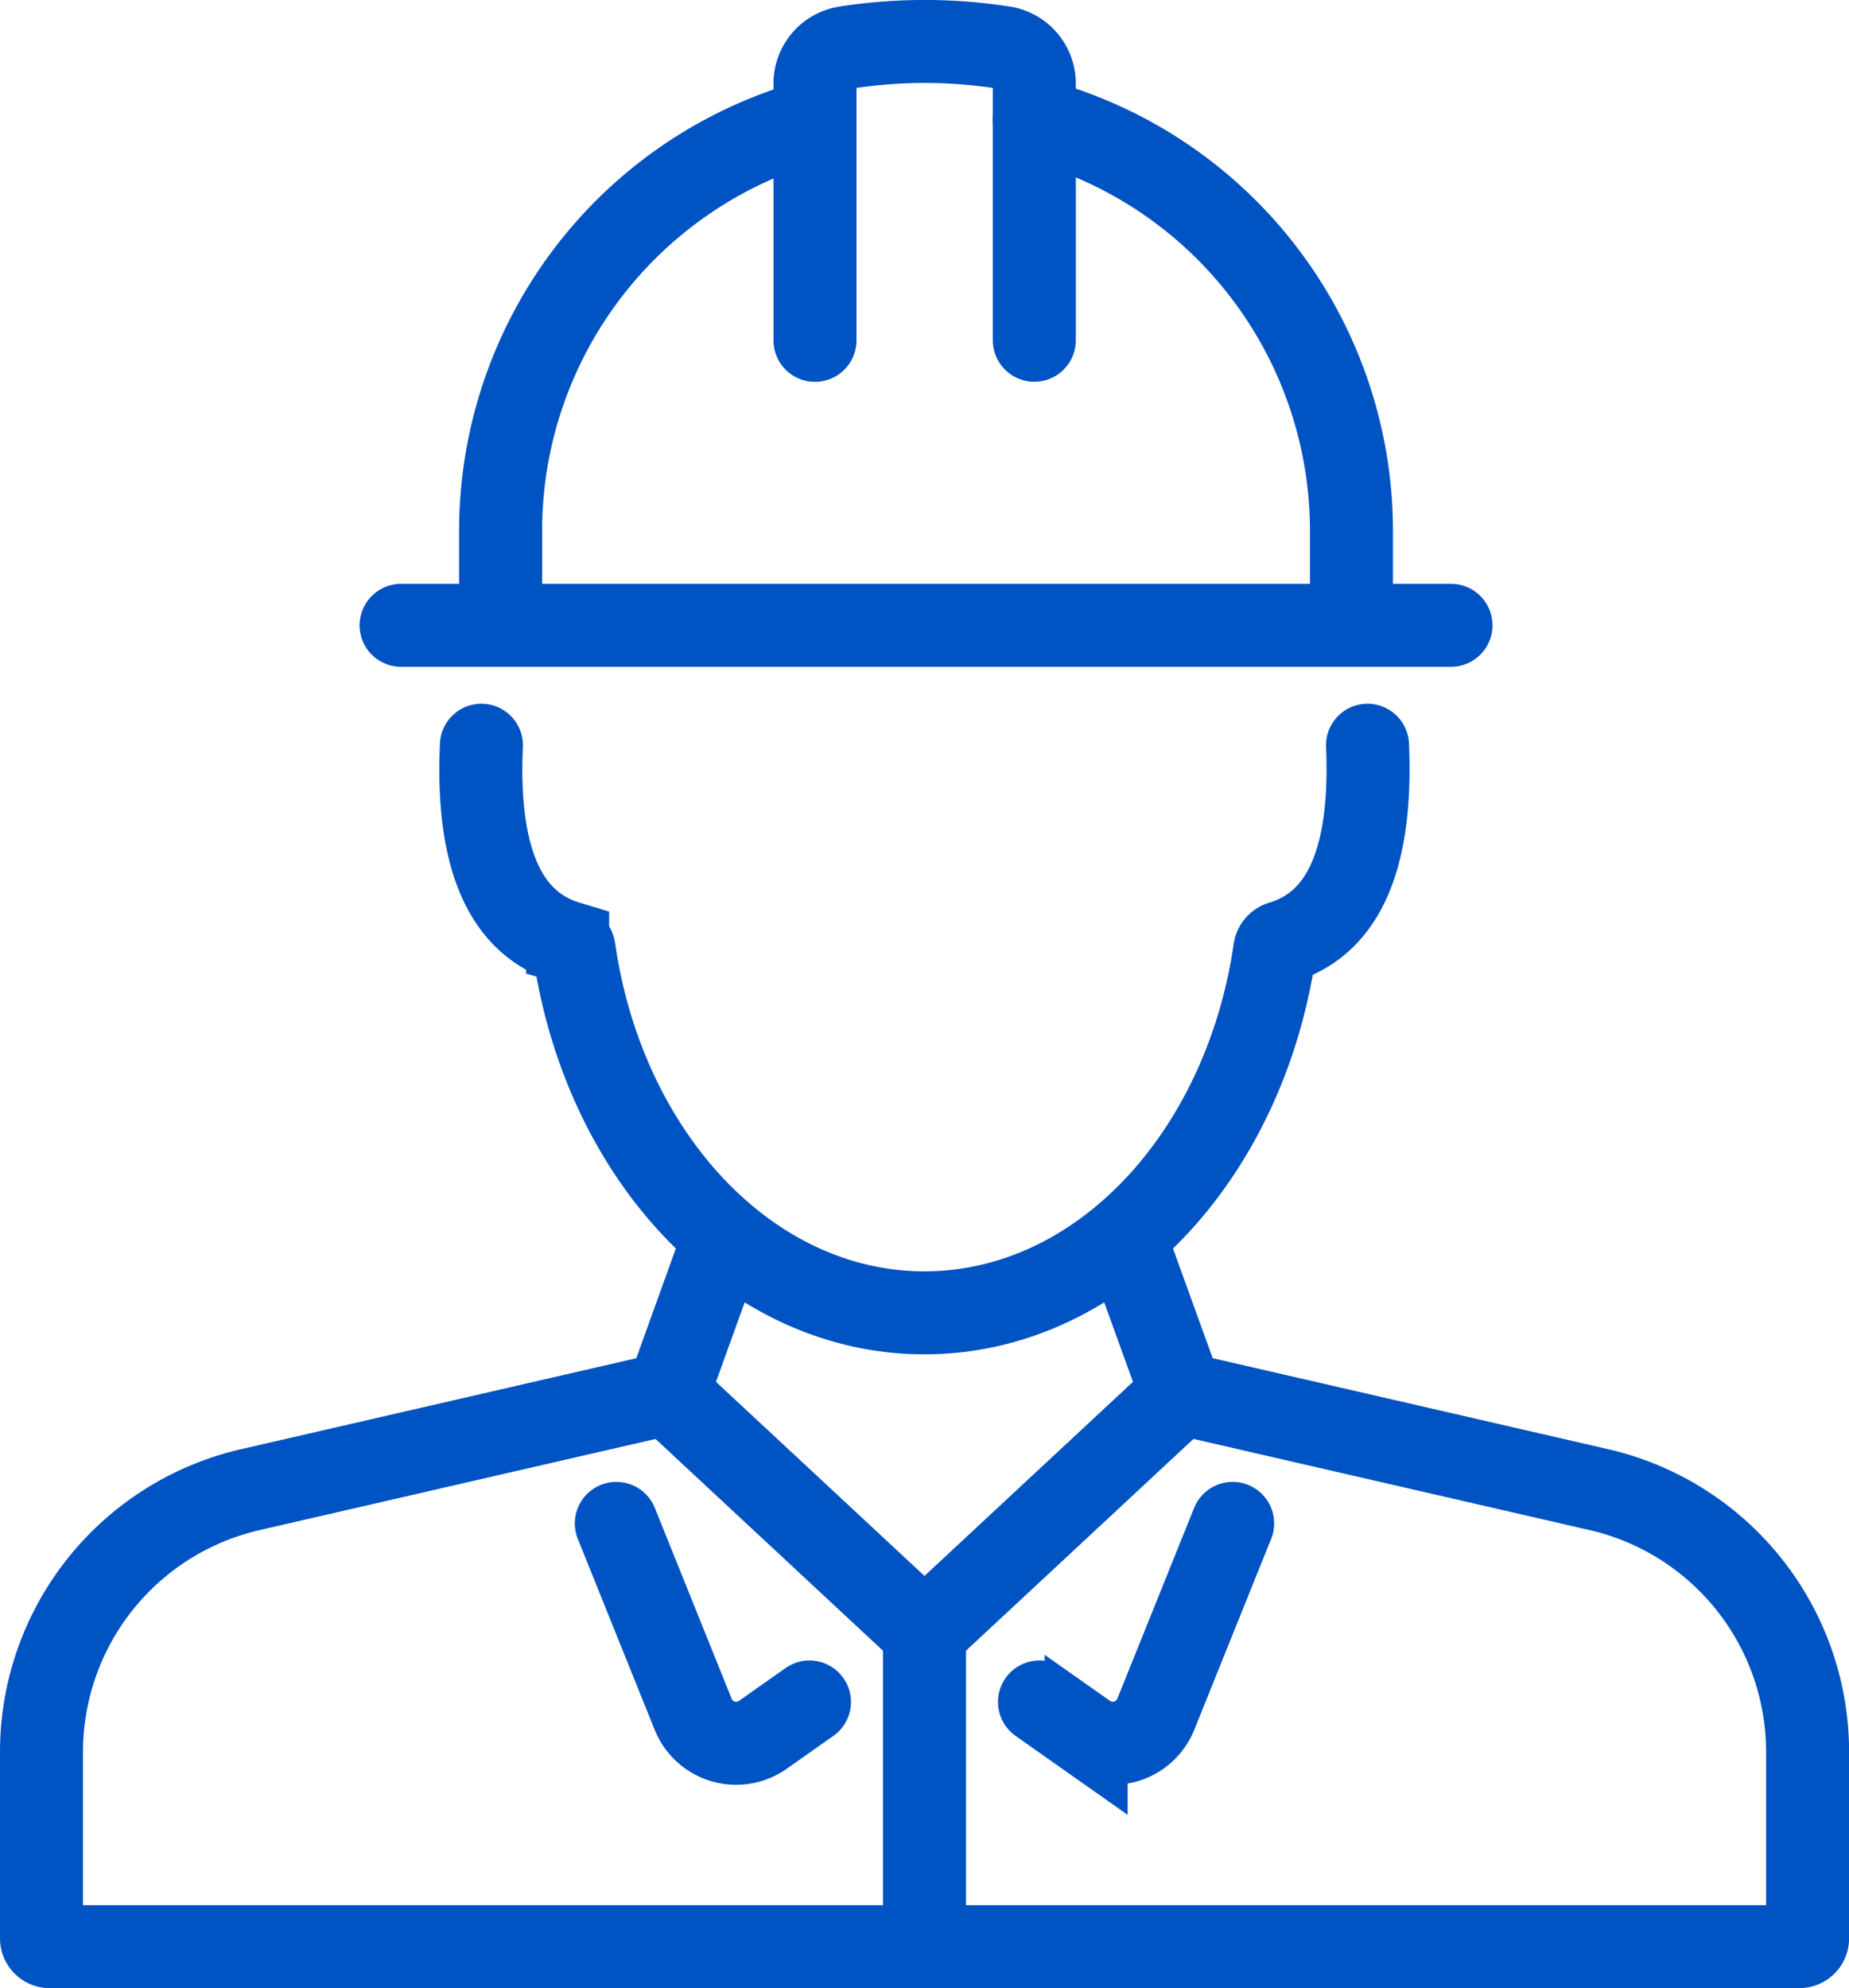 <?xml version="1.0" encoding="UTF-8"?>
<svg xmlns="http://www.w3.org/2000/svg" width="44.554" height="47.908" viewBox="0 0 44.554 47.908">
  <g id="Groupe_32" data-name="Groupe 32" transform="translate(0.433 0.433)">
    <g id="Groupe_33" data-name="Groupe 33">
      <path id="Tracé_77" data-name="Tracé 77" d="M20.1,192.759,18.8,196.365,8.743,198.68A6.486,6.486,0,0,0,3.712,205v4.492a.2.2,0,0,0,.2.2H46.068a.2.2,0,0,0,.2-.2V205a6.486,6.486,0,0,0-5.031-6.321l-10.059-2.315-1.346-3.719" transform="translate(-3.145 -163.217)" fill="none" stroke="#0053c3" stroke-linecap="round" stroke-miterlimit="10" stroke-width="2"></path>
      <path id="Tracé_78" data-name="Tracé 78" d="M102.494,216.992l6.027,5.611h.319l6.027-5.611" transform="translate(-86.837 -183.843)" fill="none" stroke="#0053c3" stroke-linecap="round" stroke-miterlimit="10" stroke-width="2"></path>
      <line id="Ligne_24" data-name="Ligne 24" y1="7.715" transform="translate(21.844 38.76)" fill="none" stroke="#0053c3" stroke-linecap="round" stroke-miterlimit="10" stroke-width="2"></line>
      <line id="Ligne_25" data-name="Ligne 25" x2="25.298" transform="translate(9.232 14.635)" fill="none" stroke="#0053c3" stroke-linecap="round" stroke-miterlimit="10" stroke-width="2"></line>
      <path id="Tracé_79" data-name="Tracé 79" d="M73.027,114.72c-.126,2.845.639,4.317,2.078,4.751a.221.221,0,0,1,.157.179c.721,4.973,4.225,8.747,8.441,8.747s7.72-3.774,8.441-8.747a.221.221,0,0,1,.157-.179c1.44-.433,2.2-1.906,2.078-4.751" transform="translate(-61.86 -97.195)" fill="none" stroke="#0053c3" stroke-linecap="round" stroke-miterlimit="10" stroke-width="2"></path>
      <path id="Tracé_80" data-name="Tracé 80" d="M160.317,16.013a10.255,10.255,0,0,1,7.641,9.916v1.982" transform="translate(-135.826 -13.567)" fill="none" stroke="#0053c3" stroke-linecap="round" stroke-miterlimit="10" stroke-width="2"></path>
      <path id="Tracé_81" data-name="Tracé 81" d="M76.129,28.008V26.025a10.255,10.255,0,0,1,7.576-9.9" transform="translate(-64.499 -13.663)" fill="none" stroke="#0053c3" stroke-linecap="round" stroke-miterlimit="10" stroke-width="2"></path>
      <path id="Tracé_82" data-name="Tracé 82" d="M125.719,10.913V4.729a.878.878,0,0,1,.737-.87,12.369,12.369,0,0,1,3.811,0,.878.878,0,0,1,.737.87v6.182" transform="translate(-106.514 -3.145)" fill="none" stroke="#0053c3" stroke-linecap="round" stroke-miterlimit="10" stroke-width="2"></path>
      <path id="Tracé_83" data-name="Tracé 83" d="M99.038,241.8l-1.124.792a1.116,1.116,0,0,1-1.678-.495l-1.852-4.6" transform="translate(-79.966 -201.221)" fill="none" stroke="#0053c3" stroke-linecap="round" stroke-miterlimit="10" stroke-width="2"></path>
      <path id="Tracé_84" data-name="Tracé 84" d="M161.133,241.8l1.124.792a1.116,1.116,0,0,0,1.678-.495l1.852-4.6" transform="translate(-136.518 -201.221)" fill="none" stroke="#0053c3" stroke-linecap="round" stroke-miterlimit="10" stroke-width="2"></path>
    </g>
  </g>
</svg>
